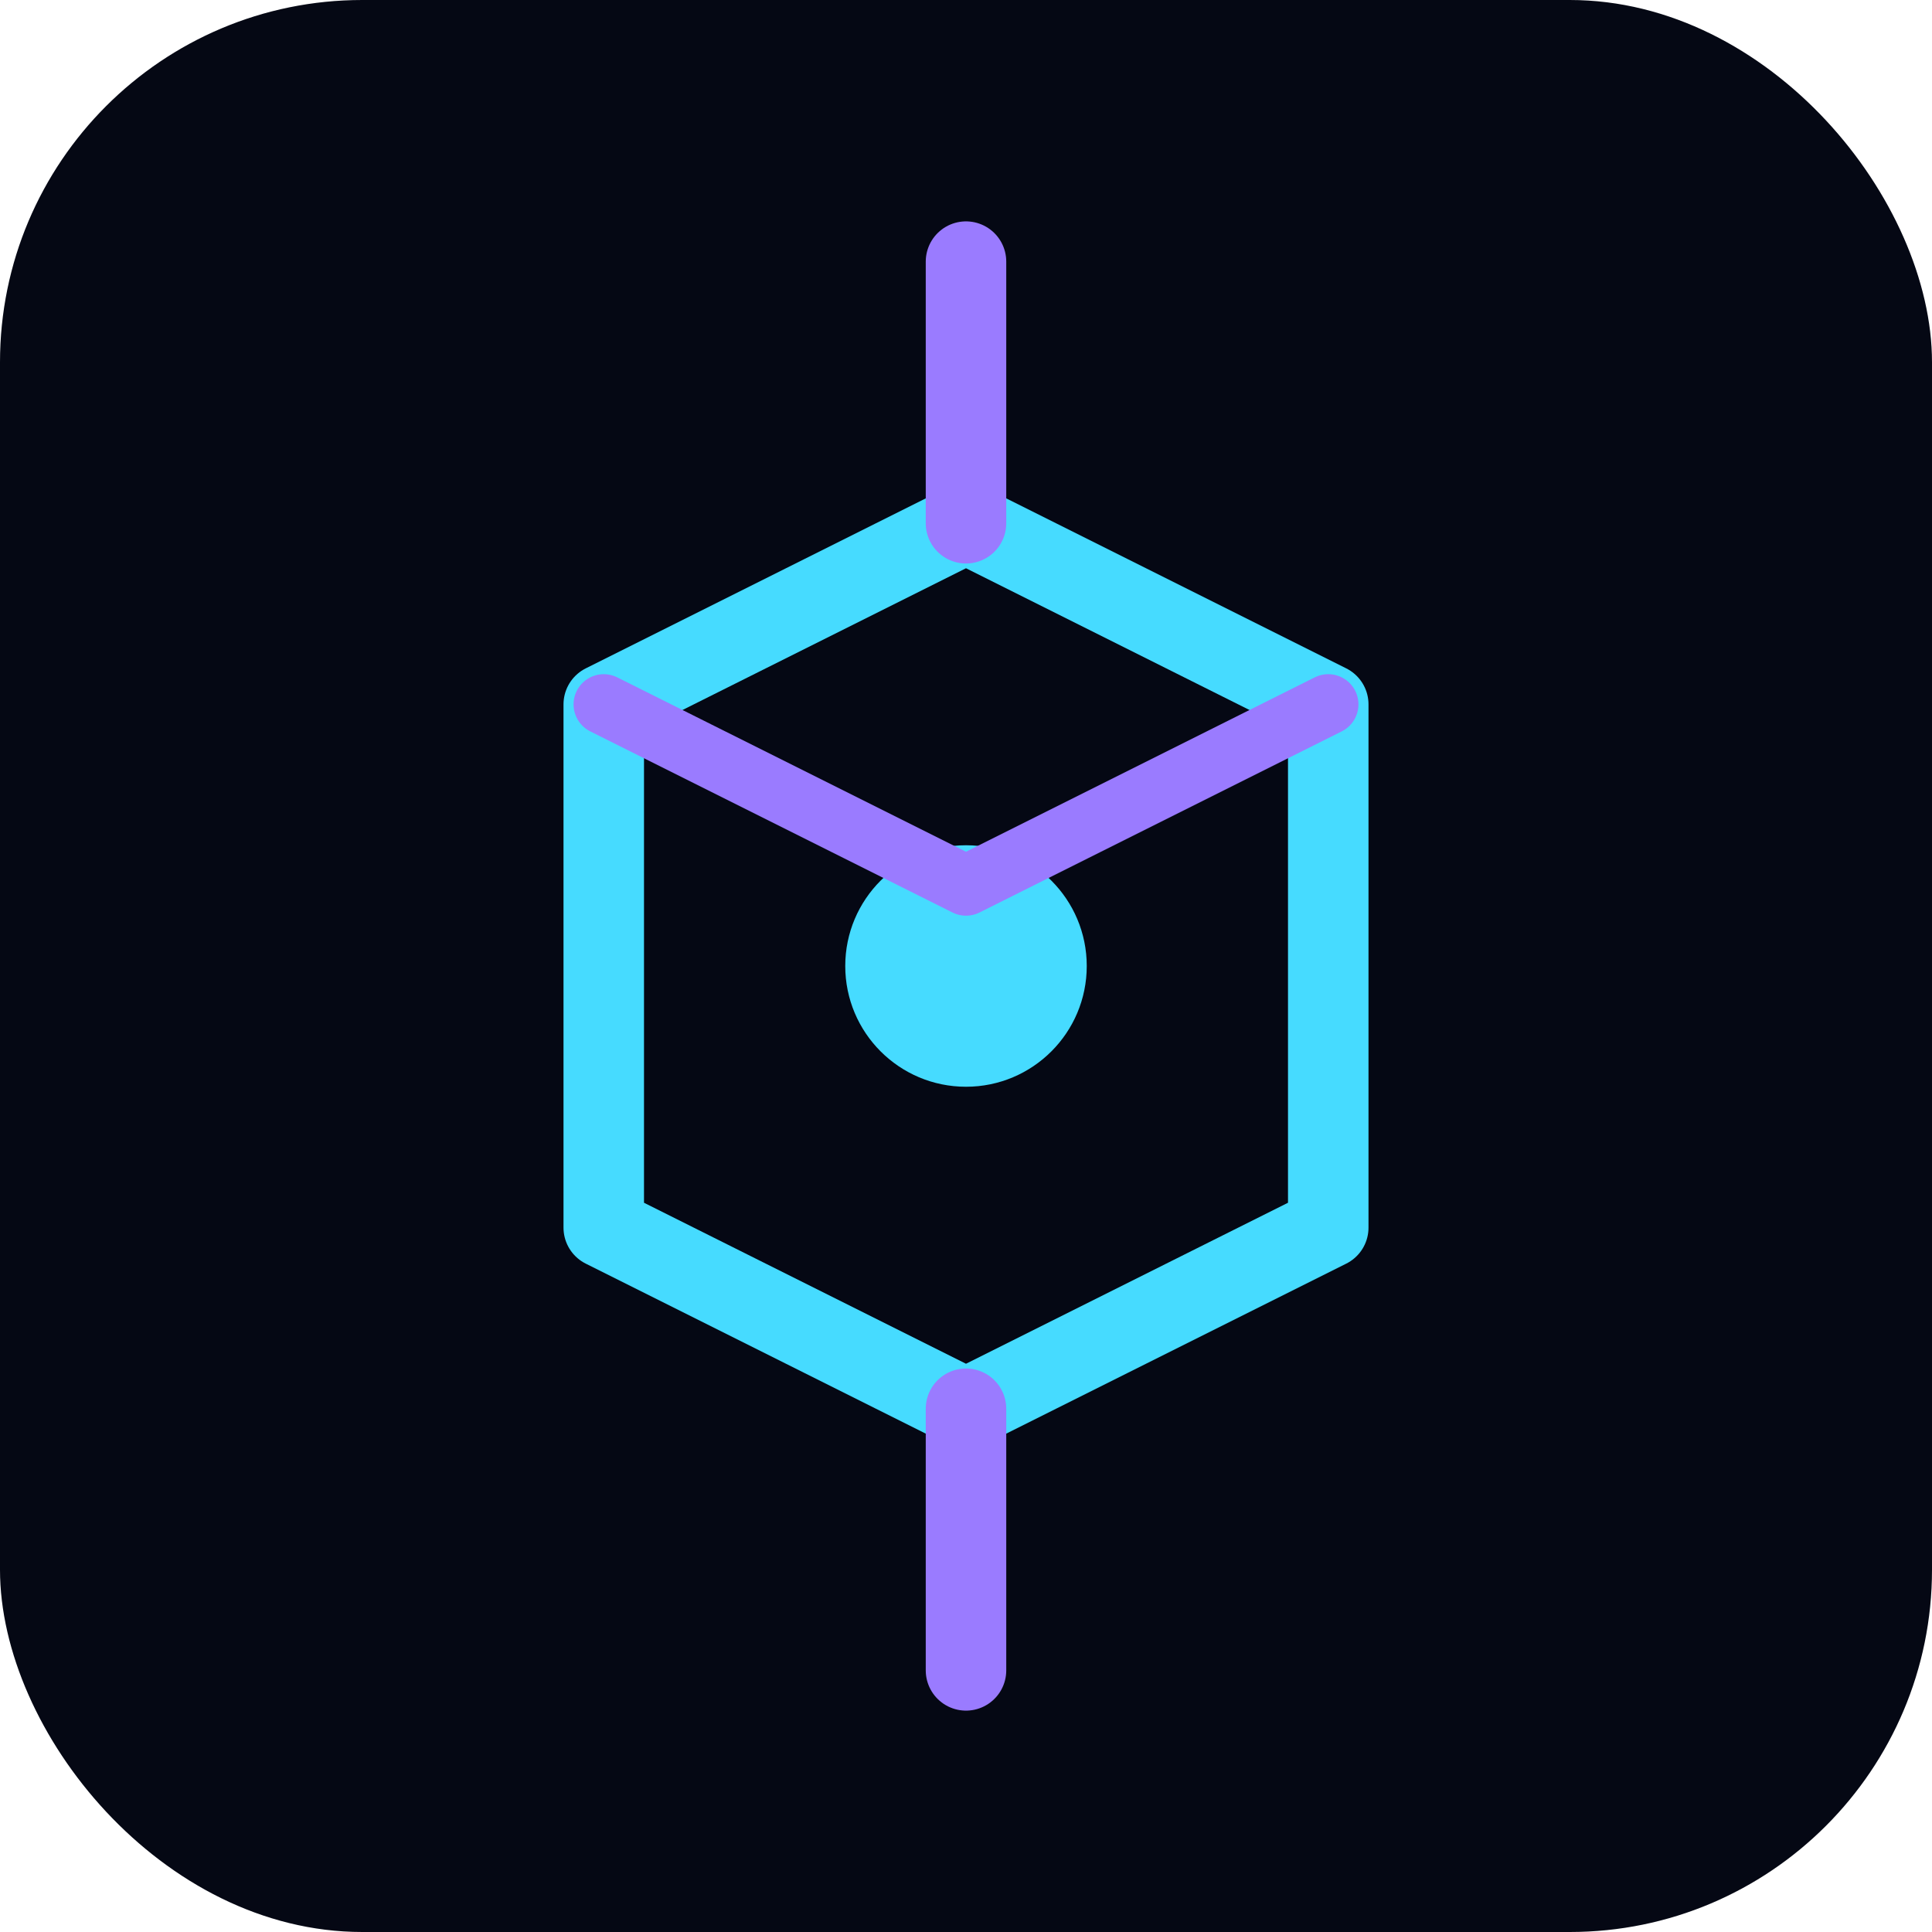 <svg width="96" height="96" viewBox="0 0 96 96" fill="none" xmlns="http://www.w3.org/2000/svg">
  <rect width="96" height="96" rx="18" fill="#050814"/>
  <path d="M30 61L48 70L66 61V35L48 26L30 35V61Z" stroke="#46DBFF" stroke-width="4" stroke-linejoin="round"/>
  <path d="M48 26V13" stroke="#9A7BFF" stroke-width="4" stroke-linecap="round"/>
  <path d="M48 83V70" stroke="#9A7BFF" stroke-width="4" stroke-linecap="round"/>
  <circle cx="48" cy="48" r="6" fill="#46DBFF"/>
  <path d="M30 35L48 44L66 35" stroke="#9A7BFF" stroke-width="3" stroke-linecap="round" stroke-linejoin="round"/>
</svg>
